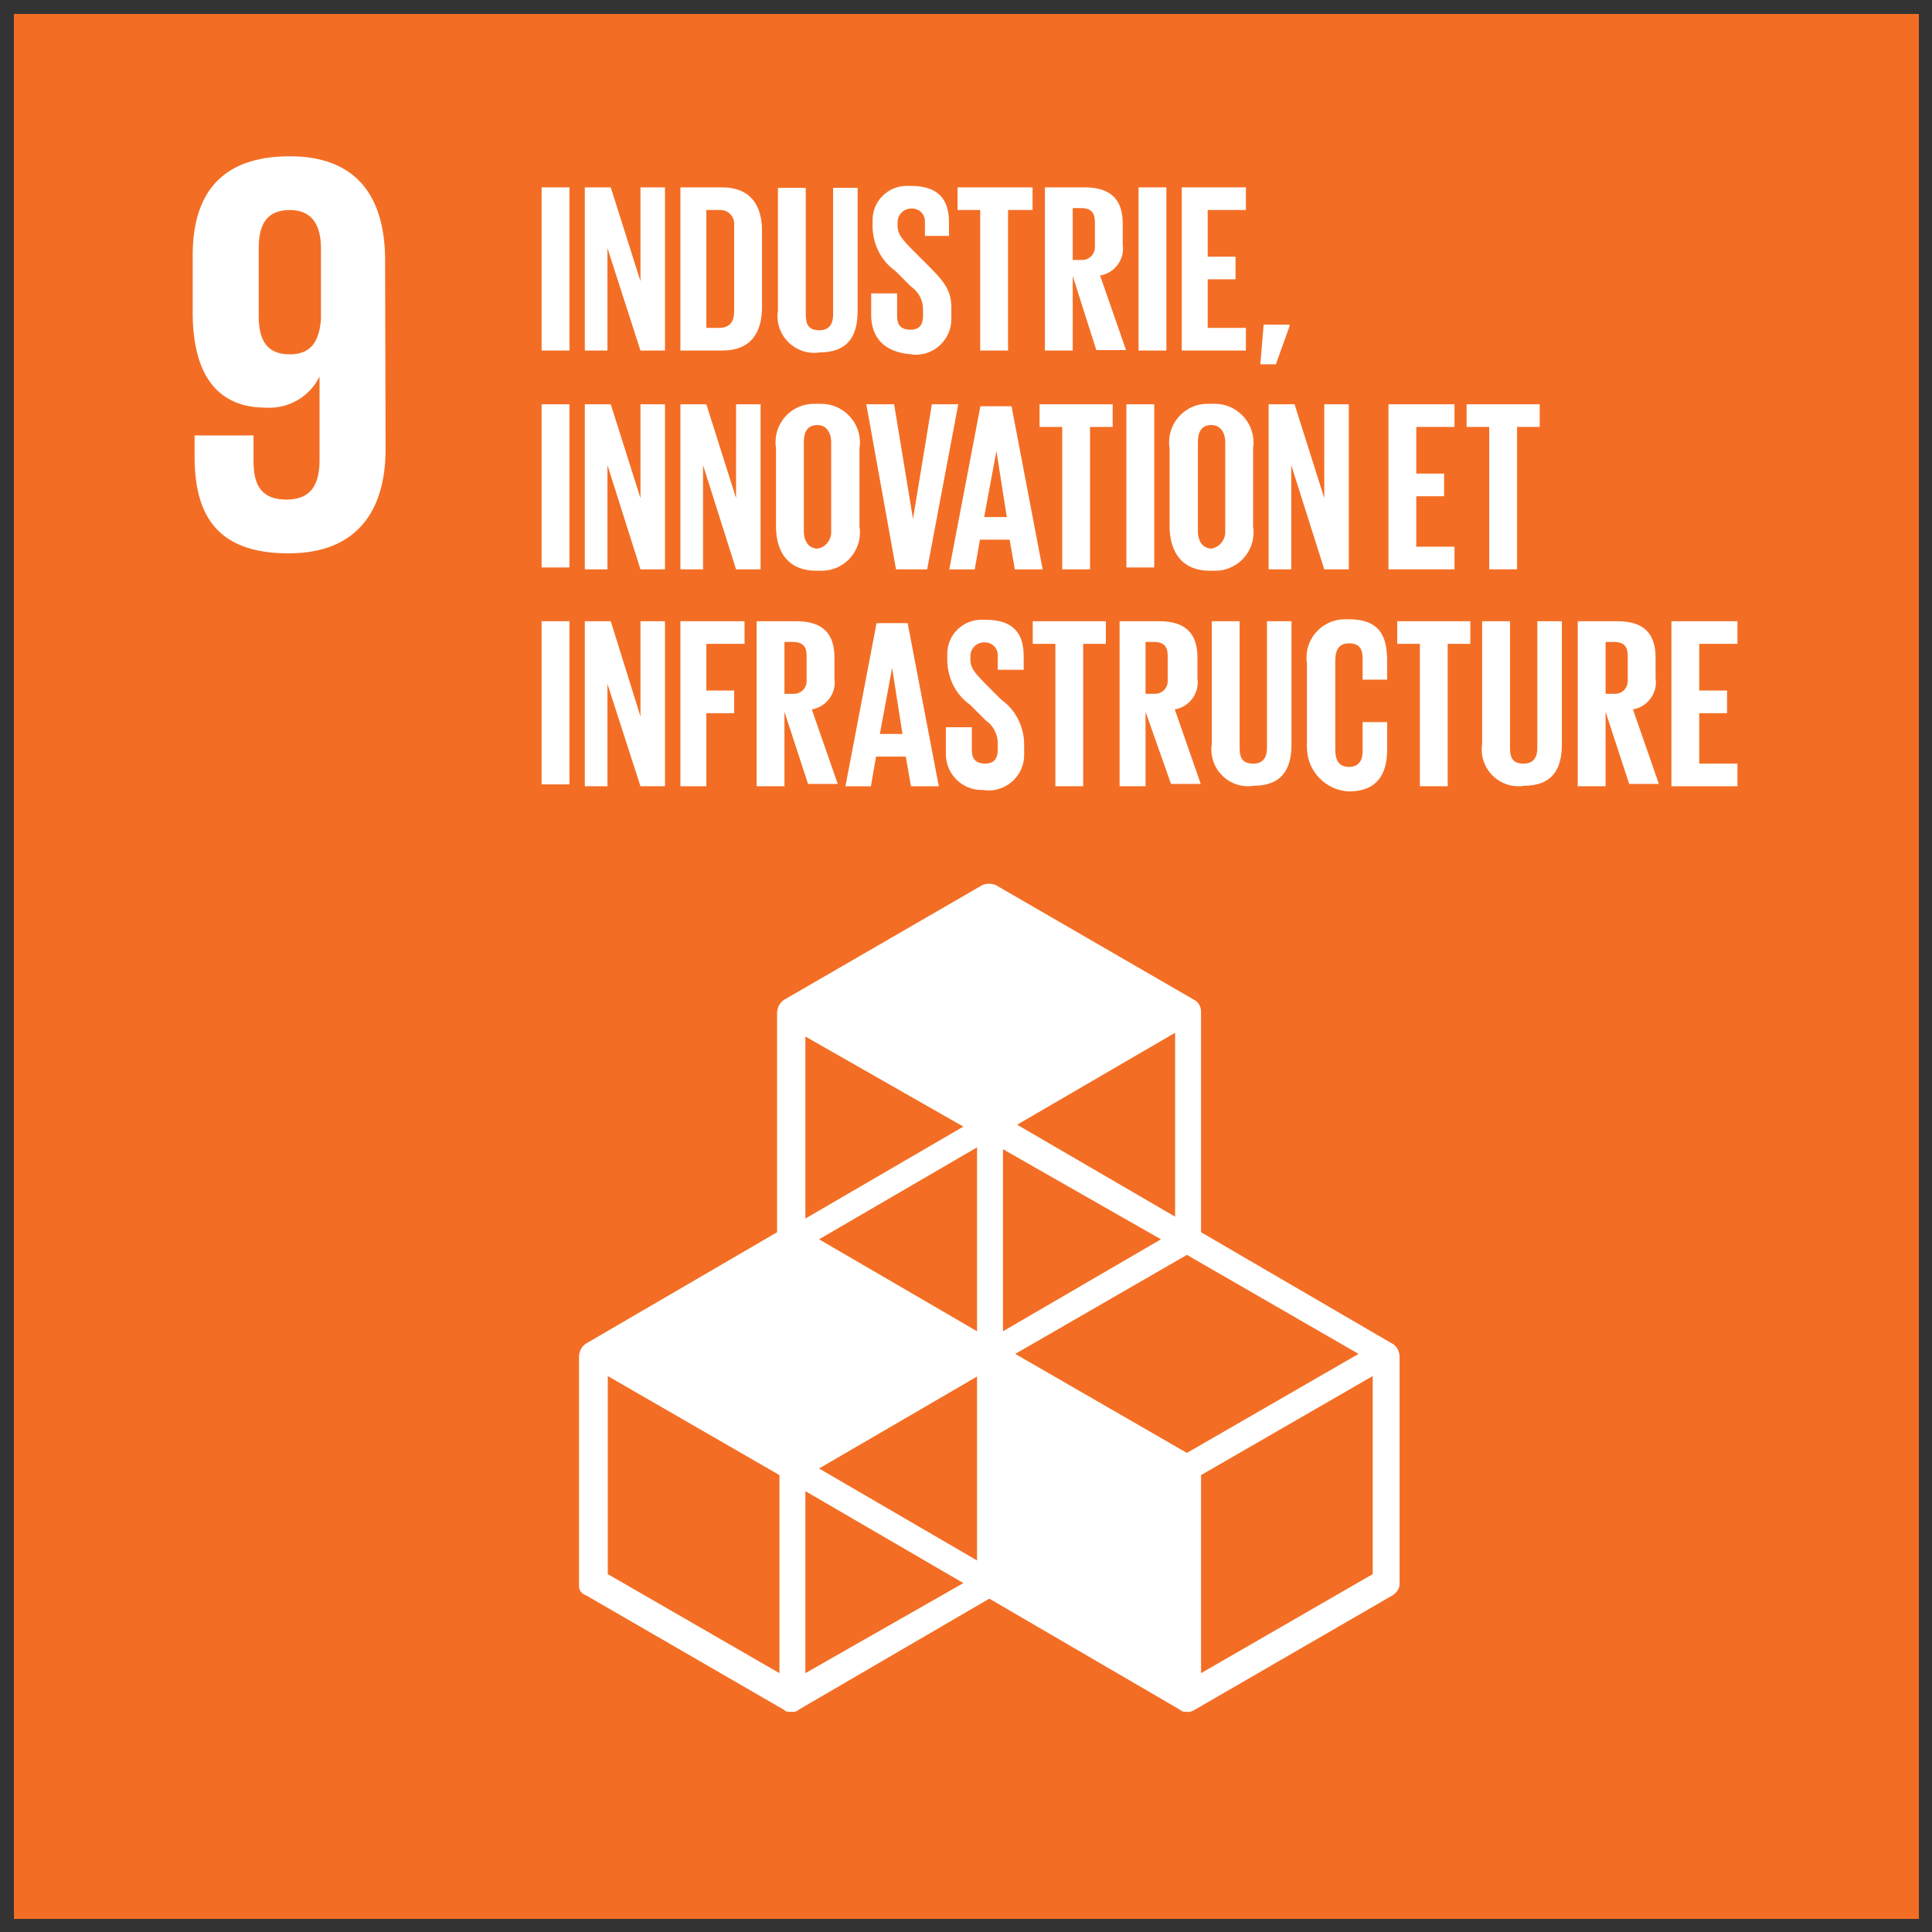 <?xml version="1.0" encoding="UTF-8"?>
<!-- Generator: $$$/GeneralStr/196=Adobe Illustrator 27.6.0, SVG Export Plug-In . SVG Version: 6.00 Build 0)  -->
<svg xmlns="http://www.w3.org/2000/svg" xmlns:xlink="http://www.w3.org/1999/xlink" version="1.1" id="Calque_1" x="0px" y="0px" viewBox="0 0 41 41" style="enable-background:new 0 0 41 41;" xml:space="preserve">
<rect x="0" y="0" width="41" height="41" fill="#333333" stroke="none"/>
<style type="text/css">
	.st0{fill:none;}
	.st1{clip-path:url(#SVGID_00000040534407272480654920000016904573010623180972_);}
	.st2{fill-rule:evenodd;clip-rule:evenodd;fill:#F36E24;}
	.st3{fill:#FFFFFF;}
	.st4{fill-rule:evenodd;clip-rule:evenodd;fill:#FFFFFF;}
</style>
<g id="Plan-de-travail1_00000176722813407640622750000013473373596966845335_" transform="matrix(0.986,0,0,0.986,0,0)">
	<rect class="st0" width="41.6" height="41.6"></rect>
	<g>
		<defs>
			<rect id="SVGID_1_" x="0.3" y="0.3" width="41" height="41"></rect>
		</defs>
		<clipPath id="SVGID_00000021091300600785875800000014982071879310924166_">
			<use xlink:href="#SVGID_1_" style="overflow:visible;"></use>
		</clipPath>
		<g style="clip-path:url(#SVGID_00000021091300600785875800000014982071879310924166_);">
			<g transform="matrix(1.015,0,0,1.017,0,1.42109e-14)">
				<g id="ODD9">
					<rect class="st0" width="41" height="40.93"></rect>
					<g id="odd9-carre" transform="matrix(1,0,0,0.998,0.062,0.062)">
						<rect x="-0.02" y="-0.02" class="st2" width="40.93" height="40.93"></rect>
						<g transform="matrix(1,0,0,1,-259.574,-217.102)">
							<path class="st3" d="M289.03,245.53l-4.05-2.36v-4.67c0-0.11-0.05-0.21-0.15-0.26l-4.2-2.43c-0.09-0.04-0.2-0.04-0.29,0         l-4.2,2.43c-0.09,0.06-0.14,0.15-0.15,0.26v4.67l-4.05,2.36c-0.09,0.06-0.14,0.15-0.15,0.26v4.86         c-0.01,0.1,0.05,0.19,0.15,0.22l4.2,2.43c0.04,0.04,0.07,0.04,0.15,0.04s0.11,0,0.15-0.04l4.05-2.36l4.05,2.36         c0.04,0.04,0.07,0.04,0.15,0.04c0.05,0.01,0.1-0.01,0.15-0.04l4.2-2.43c0.08-0.05,0.14-0.13,0.15-0.22v-4.86         C289.18,245.68,289.12,245.57,289.03,245.53 M280.23,250.13l-3.35-1.95l3.35-1.95V250.13z M284.13,243.32l-3.35,1.95v-3.86         L284.13,243.32z M280.23,245.27l-3.35-1.95l3.35-1.95V245.27z M281.04,245.75l3.64-2.1l3.64,2.1l-3.64,2.1L281.04,245.75z          M284.43,242.84l-3.35-1.95l3.35-1.95V242.84z M279.94,240.93l-3.35,1.95v-3.86L279.94,240.93z M276.04,252.52l-3.64-2.1         v-4.2l3.64,2.1V252.52z M276.59,252.52v-3.86l3.35,1.95L276.59,252.52z M288.62,250.42l-3.64,2.1v-4.2l3.64-2.1V250.42z"></path>
						</g>
						<g transform="matrix(1,0,0,1,-250.886,-200.768)">
							<path class="st3" d="M258.99,206.23c0-1.29-0.55-2.21-2.02-2.21c-1.47,0-2.06,0.81-2.06,2.1v1.21c0,1.36,0.55,2.02,1.55,2.02         c0.48,0.03,0.93-0.23,1.14-0.66v1.77c0,0.52-0.18,0.84-0.7,0.84s-0.7-0.29-0.7-0.81v-0.55h-1.25v0.44         c0,1.21,0.44,2.06,1.99,2.06c1.47,0,2.06-0.92,2.06-2.21L258.99,206.23L258.99,206.23z M257.63,207.48         c-0.04,0.48-0.22,0.74-0.66,0.74c-0.48,0-0.66-0.29-0.66-0.81v-1.44c0-0.52,0.18-0.81,0.66-0.81c0.48,0,0.66,0.33,0.66,0.81         V207.48z"></path>
						</g>
						<g transform="matrix(1,0,0,1,18.983,6.531)">
							<rect x="-7.56" y="-2.62" class="st4" width="0.59" height="3.46"></rect>
						</g>
						<g transform="matrix(1,0,0,1,-259.691,-201.469)">
							<path class="st3" d="M272.51,206.67v2.17h-0.48v-3.46h0.55l0.63,1.99v-1.99h0.52v3.46h-0.52L272.51,206.67z"></path>
						</g>
						<g transform="matrix(1,0,0,1,-261.834,-201.469)">
							<path class="st3" d="M277.93,206.3v1.62c0,0.52-0.22,0.92-0.84,0.92h-0.89v-3.46h0.88         C277.71,205.38,277.93,205.79,277.93,206.3 M277.01,208.36c0.26,0,0.33-0.15,0.33-0.37v-1.8c0-0.01,0-0.03,0-0.04         c0-0.16-0.13-0.29-0.29-0.29c-0.01,0-0.03,0-0.04,0h-0.26v2.5L277.01,208.36L277.01,208.36z"></path>
						</g>
						<g transform="matrix(1,0,0,1,-264.016,-201.469)">
							<path class="st3" d="M282.14,205.38V208c0,0.55-0.22,0.88-0.81,0.88c-0.04,0.01-0.07,0.01-0.11,0.01         c-0.43,0-0.78-0.35-0.78-0.78c0-0.04,0-0.07,0.01-0.11v-2.61h0.59v2.69c0,0.22,0.07,0.33,0.29,0.33         c0.22,0,0.29-0.15,0.29-0.33v-2.69H282.14z"></path>
						</g>
						<g transform="matrix(1,0,0,1,-266.119,-201.43)">
							<path class="st3" d="M284.53,208.07v-0.48h0.55v0.48c0,0.18,0.07,0.29,0.29,0.29c0.18,0,0.26-0.11,0.26-0.29v-0.15         c0-0.19-0.1-0.37-0.26-0.48l-0.33-0.33c-0.3-0.21-0.47-0.56-0.48-0.92v-0.11c0-0.02,0-0.04,0-0.05c0-0.4,0.33-0.72,0.72-0.72         c0.03,0,0.06,0,0.09,0c0.59,0,0.81,0.29,0.81,0.77v0.29h-0.51v-0.29c0-0.01,0-0.02,0-0.02c0-0.15-0.12-0.27-0.27-0.27         c-0.01,0-0.02,0-0.02,0h0c-0.16,0-0.29,0.13-0.29,0.29v0.08c0,0.18,0.11,0.29,0.29,0.48l0.37,0.37         c0.33,0.33,0.48,0.52,0.48,0.88v0.18c0,0.02,0,0.05,0,0.07c0,0.41-0.34,0.75-0.75,0.75c-0.03,0-0.07,0-0.1-0.01         C284.79,208.84,284.54,208.51,284.53,208.07"></path>
						</g>
						<g transform="matrix(1,0,0,1,-268.067,-201.469)">
							<path class="st3" d="M288.32,205.38h1.58v0.48h-0.52v2.98h-0.59v-2.98h-0.48V205.38z"></path>
						</g>
						<g transform="matrix(1,0,0,1,-270.015,-201.469)">
							<path class="st3" d="M292.7,207.26v1.58h-0.59v-3.46h0.84c0.59,0,0.81,0.29,0.81,0.77v0.44c0.05,0.31-0.17,0.61-0.48,0.66         l0.55,1.58h-0.63L292.7,207.26z M292.7,205.82v1.1h0.18c0.01,0,0.02,0,0.02,0c0.15,0,0.27-0.12,0.27-0.27         c0-0.01,0-0.02,0-0.02v-0.52c0-0.18-0.07-0.29-0.29-0.29H292.7z"></path>
						</g>
						<g transform="matrix(1,0,0,1,39.981,6.531)">
							<rect x="-15.9" y="-2.62" class="st4" width="0.59" height="3.46"></rect>
						</g>
						<g transform="matrix(1,0,0,1,-273.093,-201.469)">
							<path class="st3" d="M298.09,205.38h1.36v0.48h-0.81v0.99h0.59v0.48h-0.59v1.03h0.81v0.48h-1.36V205.38z"></path>
						</g>
						<g transform="matrix(1,0,0,1,-274.847,-204.547)">
							<path class="st3" d="M302.13,211.4l-0.29,0.81h-0.33l0.07-0.84h0.55V211.4z"></path>
						</g>
						<g transform="matrix(1,0,0,1,18.983,14.161)">
							<rect x="-7.56" y="-5.65" class="st4" width="0.59" height="3.46"></rect>
						</g>
						<g transform="matrix(1,0,0,1,-259.691,-206.339)">
							<path class="st3" d="M272.51,216.14v2.21h-0.48v-3.5h0.55l0.63,1.99v-1.99h0.52v3.5h-0.52L272.51,216.14z"></path>
						</g>
						<g transform="matrix(1,0,0,1,-261.834,-206.339)">
							<path class="st3" d="M276.68,216.14v2.21h-0.48v-3.5h0.55l0.63,1.99v-1.99h0.52v3.5h-0.52L276.68,216.14z"></path>
						</g>
						<g transform="matrix(1,0,0,1,-263.977,-206.339)">
							<path class="st3" d="M280.37,217.43v-1.66c-0.01-0.04-0.01-0.08-0.01-0.12c0-0.44,0.36-0.81,0.81-0.81c0.03,0,0.06,0,0.09,0         c0.02,0,0.05,0,0.07,0c0.45,0,0.82,0.37,0.82,0.82c0,0.03,0,0.07-0.01,0.1v1.69c0.01,0.04,0.01,0.08,0.01,0.12         c0,0.44-0.36,0.81-0.81,0.81c-0.03,0-0.06,0-0.08,0C280.62,218.39,280.37,217.98,280.37,217.43 M281.54,217.54v-1.88         c0-0.22-0.11-0.37-0.29-0.37c-0.22,0-0.29,0.15-0.29,0.37v1.88c0,0.22,0.11,0.37,0.29,0.37         C281.43,217.88,281.55,217.72,281.54,217.54"></path>
						</g>
						<g transform="matrix(1,0,0,1,-266.002,-206.339)">
							<path class="st3" d="M286.26,214.85l-0.66,3.5h-0.66l-0.63-3.5h0.59l0.4,2.43l0.4-2.43H286.26z"></path>
						</g>
						<g transform="matrix(1,0,0,1,-267.873,-206.378)">
							<path class="st3" d="M287.94,218.39l0.66-3.46h0.66l0.66,3.46h-0.59l-0.11-0.63h-0.63l-0.11,0.63H287.94z M288.68,217.28         h0.48l-0.22-1.4L288.68,217.28z"></path>
						</g>
						<g transform="matrix(1,0,0,1,-269.898,-206.339)">
							<path class="st3" d="M291.88,214.85h1.55v0.48h-0.48v3.02h-0.59v-3.02h-0.48V214.85z"></path>
						</g>
						<g transform="matrix(1,0,0,1,39.553,14.161)">
							<rect x="-15.73" y="-5.65" class="st4" width="0.59" height="3.46"></rect>
						</g>
						<g transform="matrix(1,0,0,1,-272.821,-206.339)">
							<path class="st3" d="M297.56,217.43v-1.66c-0.01-0.04-0.01-0.08-0.01-0.12c0-0.44,0.36-0.81,0.81-0.81c0.03,0,0.06,0,0.09,0         c0.02,0,0.05,0,0.07,0c0.45,0,0.82,0.37,0.82,0.82c0,0.03,0,0.07-0.01,0.1v1.69c0.01,0.04,0.01,0.08,0.01,0.12         c0,0.44-0.36,0.81-0.81,0.81c-0.03,0-0.06,0-0.09,0C297.82,218.39,297.56,217.98,297.56,217.43 M298.74,217.54v-1.88         c0-0.22-0.11-0.37-0.29-0.37c-0.22,0-0.29,0.15-0.29,0.37v1.88c0,0.22,0.11,0.37,0.29,0.37         C298.62,217.88,298.75,217.72,298.74,217.54"></path>
						</g>
						<g transform="matrix(1,0,0,1,-275.041,-206.339)">
							<path class="st3" d="M302.36,216.14v2.21h-0.48v-3.5h0.55l0.63,1.99v-1.99h0.52v3.5h-0.52L302.36,216.14z"></path>
						</g>
						<g transform="matrix(1,0,0,1,-277.73,-206.339)">
							<path class="st3" d="M307.11,214.85h1.4v0.48h-0.81v0.99h0.59v0.48h-0.59v1.07h0.81v0.48h-1.4V214.85z"></path>
						</g>
						<g transform="matrix(1,0,0,1,-279.483,-206.339)">
							<path class="st3" d="M310.52,214.85h1.55v0.48h-0.48v3.02H311v-3.02h-0.48V214.85z"></path>
						</g>
						<g transform="matrix(1,0,0,1,18.983,21.791)">
							<rect x="-7.56" y="-8.68" class="st4" width="0.59" height="3.46"></rect>
						</g>
						<g transform="matrix(1,0,0,1,-259.691,-211.209)">
							<path class="st3" d="M272.51,225.65v2.17h-0.48v-3.5h0.55l0.63,2.02v-2.02h0.52v3.5h-0.52L272.51,225.65z"></path>
						</g>
						<g transform="matrix(1,0,0,1,-261.834,-211.209)">
							<path class="st3" d="M276.2,224.32h1.36v0.48h-0.81v0.99h0.59v0.48h-0.59v1.55h-0.55V224.32z"></path>
						</g>
						<g transform="matrix(1,0,0,1,-263.548,-211.209)">
							<path class="st3" d="M280.12,226.24v1.58h-0.59v-3.5h0.84c0.59,0,0.81,0.29,0.81,0.77v0.44c0.05,0.31-0.17,0.61-0.48,0.66         l0.55,1.58h-0.63L280.12,226.24z M280.12,224.76v1.1h0.18c0.01,0,0.02,0,0.02,0c0.15,0,0.27-0.12,0.27-0.27         c0-0.01,0-0.02,0-0.02v-0.52c0-0.18-0.07-0.29-0.29-0.29H280.12z"></path>
						</g>
						<g transform="matrix(1,0,0,1,-265.535,-211.248)">
							<path class="st3" d="M283.4,227.86l0.66-3.46h0.66l0.66,3.46h-0.59l-0.11-0.63h-0.63l-0.11,0.63H283.4z M284.13,226.75h0.48         l-0.22-1.4L284.13,226.75z"></path>
						</g>
						<g transform="matrix(1,0,0,1,-267.795,-211.17)">
							<path class="st3" d="M287.79,227.01v-0.48h0.55v0.48c0,0.18,0.07,0.29,0.29,0.29c0.18,0,0.26-0.11,0.26-0.29v-0.15         c0-0.19-0.1-0.37-0.26-0.48l-0.33-0.33c-0.3-0.21-0.47-0.56-0.48-0.92v-0.11c0-0.02,0-0.04,0-0.05c0-0.4,0.33-0.72,0.72-0.72         c0.03,0,0.06,0,0.09,0c0.59,0,0.81,0.29,0.81,0.77v0.29h-0.55v-0.29c0-0.01,0-0.02,0-0.02c0-0.15-0.12-0.27-0.27-0.27         c-0.01,0-0.02,0-0.02,0h0c-0.16,0-0.29,0.13-0.29,0.29v0.08c0,0.18,0.11,0.29,0.29,0.48l0.37,0.37         c0.3,0.21,0.47,0.56,0.48,0.92v0.18c0,0.02,0,0.05,0,0.07c0,0.41-0.34,0.75-0.75,0.75c-0.03,0-0.07,0-0.1-0.01         c-0.02,0-0.03,0-0.05,0c-0.42,0-0.76-0.34-0.76-0.76C287.79,227.07,287.79,227.04,287.79,227.01"></path>
						</g>
						<g transform="matrix(1,0,0,1,-269.743,-211.209)">
							<path class="st3" d="M291.58,224.32h1.55v0.48h-0.48v3.02h-0.59v-3.02h-0.48V224.32z"></path>
						</g>
						<g transform="matrix(1,0,0,1,-271.691,-211.209)">
							<path class="st3" d="M295.92,226.24v1.58h-0.55v-3.5h0.84c0.59,0,0.81,0.29,0.81,0.77v0.44c0.05,0.31-0.17,0.61-0.48,0.66         l0.55,1.58h-0.63L295.92,226.24z M295.92,224.76v1.1h0.18c0.01,0,0.02,0,0.02,0c0.15,0,0.27-0.12,0.27-0.27         c0-0.01,0-0.02,0-0.02v-0.52c0-0.18-0.07-0.29-0.29-0.29H295.92z"></path>
						</g>
						<g transform="matrix(1,0,0,1,-273.756,-211.209)">
							<path class="st3" d="M301.08,224.32v2.61c0,0.55-0.22,0.88-0.81,0.88c-0.04,0.01-0.07,0.01-0.11,0.01         c-0.43,0-0.78-0.35-0.78-0.78c0-0.04,0-0.07,0.01-0.11v-2.61h0.59v2.69c0,0.22,0.07,0.33,0.29,0.33         c0.22,0,0.29-0.15,0.29-0.33v-2.69H301.08z"></path>
						</g>
						<g transform="matrix(1,0,0,1,-275.898,-211.17)">
							<path class="st3" d="M303.55,226.86v-1.69c-0.01-0.04-0.01-0.08-0.01-0.12c0-0.44,0.36-0.81,0.81-0.81c0.03,0,0.06,0,0.09,0         c0.66,0,0.81,0.37,0.81,0.88v0.4h-0.52v-0.44c0-0.22-0.07-0.33-0.29-0.33s-0.29,0.15-0.29,0.37v1.88         c0,0.22,0.07,0.37,0.29,0.37s0.29-0.15,0.29-0.33v-0.62h0.52v0.59c0,0.52-0.22,0.88-0.81,0.88         c-0.49-0.02-0.89-0.43-0.89-0.93C303.54,226.93,303.55,226.89,303.55,226.86"></path>
						</g>
						<g transform="matrix(1,0,0,1,-277.924,-211.209)">
							<path class="st3" d="M307.49,224.32h1.55v0.48h-0.48v3.02h-0.59v-3.02h-0.48V224.32z"></path>
						</g>
						<g transform="matrix(1,0,0,1,-279.833,-211.209)">
							<path class="st3" d="M312.89,224.32v2.61c0,0.55-0.22,0.88-0.81,0.88c-0.04,0.01-0.07,0.01-0.11,0.01         c-0.43,0-0.78-0.35-0.78-0.78c0-0.04,0-0.07,0.01-0.11v-2.61h0.59v2.69c0,0.22,0.07,0.33,0.29,0.33         c0.22,0,0.29-0.15,0.29-0.33v-2.69H312.89z"></path>
						</g>
						<g transform="matrix(1,0,0,1,-281.976,-211.209)">
							<path class="st3" d="M315.96,226.24v1.58h-0.59v-3.5h0.84c0.59,0,0.81,0.29,0.81,0.77v0.44c0.05,0.31-0.17,0.61-0.48,0.66         l0.55,1.58h-0.63L315.96,226.24z M315.96,224.76v1.1h0.18c0.01,0,0.02,0,0.02,0c0.15,0,0.27-0.12,0.27-0.27         c0-0.01,0-0.02,0-0.02v-0.52c0-0.18-0.07-0.29-0.29-0.29H315.96z"></path>
						</g>
						<g transform="matrix(1,0,0,1,-284.08,-211.209)">
							<path class="st3" d="M319.46,224.32h1.4v0.48h-0.81v0.99h0.59v0.48h-0.59v1.07h0.81v0.48h-1.4V224.32z"></path>
						</g>
					</g>
				</g>
			</g>
		</g>
	</g>
</g>
</svg>
